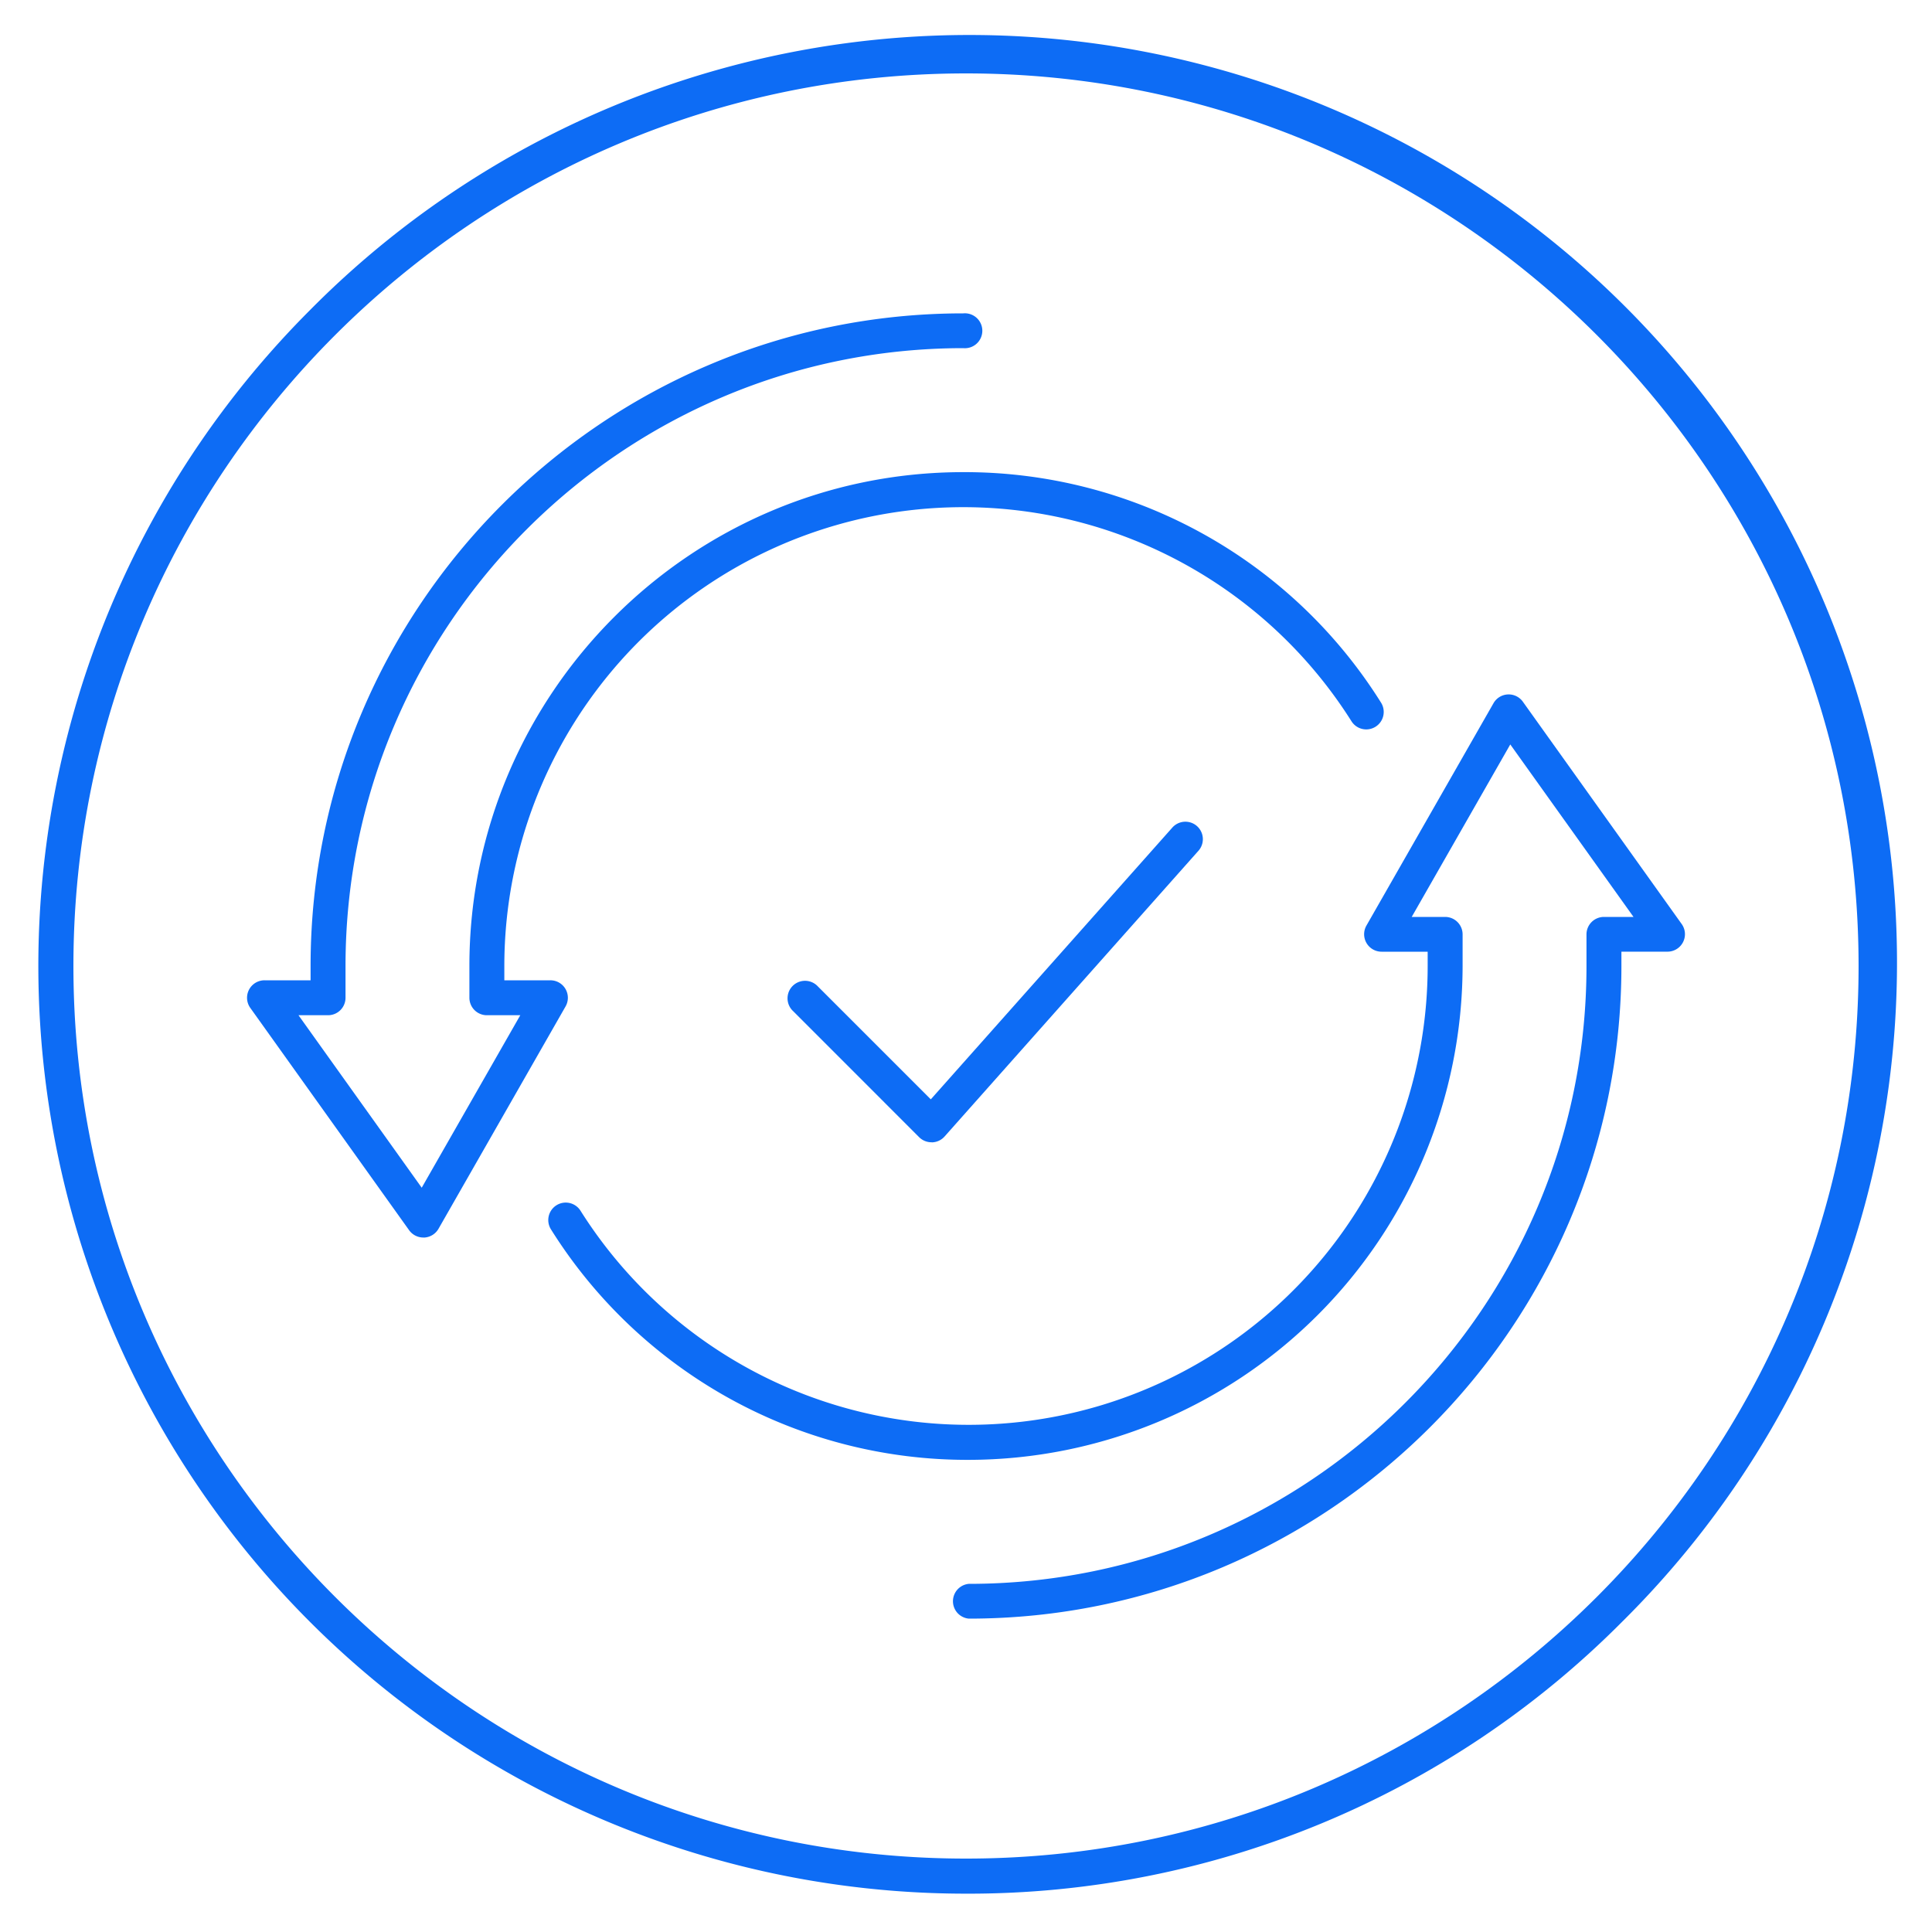 <svg id="Layer_1" data-name="Layer 1" xmlns="http://www.w3.org/2000/svg" viewBox="0 0 500 500"><defs><style>.cls-1{fill:#0d6cf5;}</style></defs><path class="cls-1" d="M250,490.08A240.08,240.08,0,0,1,80.24,80.24,240.08,240.08,0,1,1,419.76,419.76,238.47,238.47,0,0,1,250,490.08ZM250,19C122.61,19,19,122.61,19,250S122.61,481,250,481,481,377.39,481,250,377.39,19,250,19Z"/><path class="cls-1" d="M109.56,320.27a4.52,4.52,0,0,1-3.68-1.89l-41.1-57.53a4.52,4.52,0,0,1,3.68-7.15H80.38V250c0-93.13,75.77-168.9,168.9-168.9a4.52,4.52,0,1,1,0,9C161.13,90.14,89.42,161.85,89.42,250v8.22a4.52,4.52,0,0,1-4.52,4.52H77.25l31.89,44.64,25.51-44.64H126a4.52,4.52,0,0,1-4.52-4.52V250c0-70.48,57.35-127.81,127.82-127.81h0a127.13,127.13,0,0,1,108.11,59.65,4.52,4.52,0,0,1-7.65,4.82A118.78,118.78,0,0,0,130.52,250v3.7h11.92a4.52,4.52,0,0,1,3.93,6.76L113.49,318a4.54,4.54,0,0,1-3.7,2.28Z"/><path class="cls-1" d="M250.72,418.9a4.52,4.52,0,0,1,0-9c88.15,0,159.86-71.71,159.86-159.86v-8.22a4.52,4.52,0,0,1,4.52-4.52h7.65l-31.89-44.64-25.51,44.64H374a4.52,4.52,0,0,1,4.52,4.52V250A128,128,0,0,1,250.7,377.81h0a127.13,127.13,0,0,1-108.11-59.65,4.52,4.52,0,1,1,7.65-4.82A118.78,118.78,0,0,0,369.48,250v-3.7H357.56a4.52,4.52,0,0,1-3.93-6.76L386.51,182a4.52,4.52,0,0,1,7.61-.39l41.1,57.53a4.52,4.52,0,0,1-3.68,7.15H419.62V250C419.62,343.13,343.85,418.9,250.72,418.9Z"/><path class="cls-1" d="M241.07,295.62a4.52,4.52,0,0,1-3.2-1.32L205,261.42a4.53,4.53,0,0,1,6.4-6.4l29.49,29.49,62.56-70.39a4.52,4.52,0,0,1,6.76,6l-65.75,74a4.51,4.51,0,0,1-3.25,1.52Z"/></svg>
